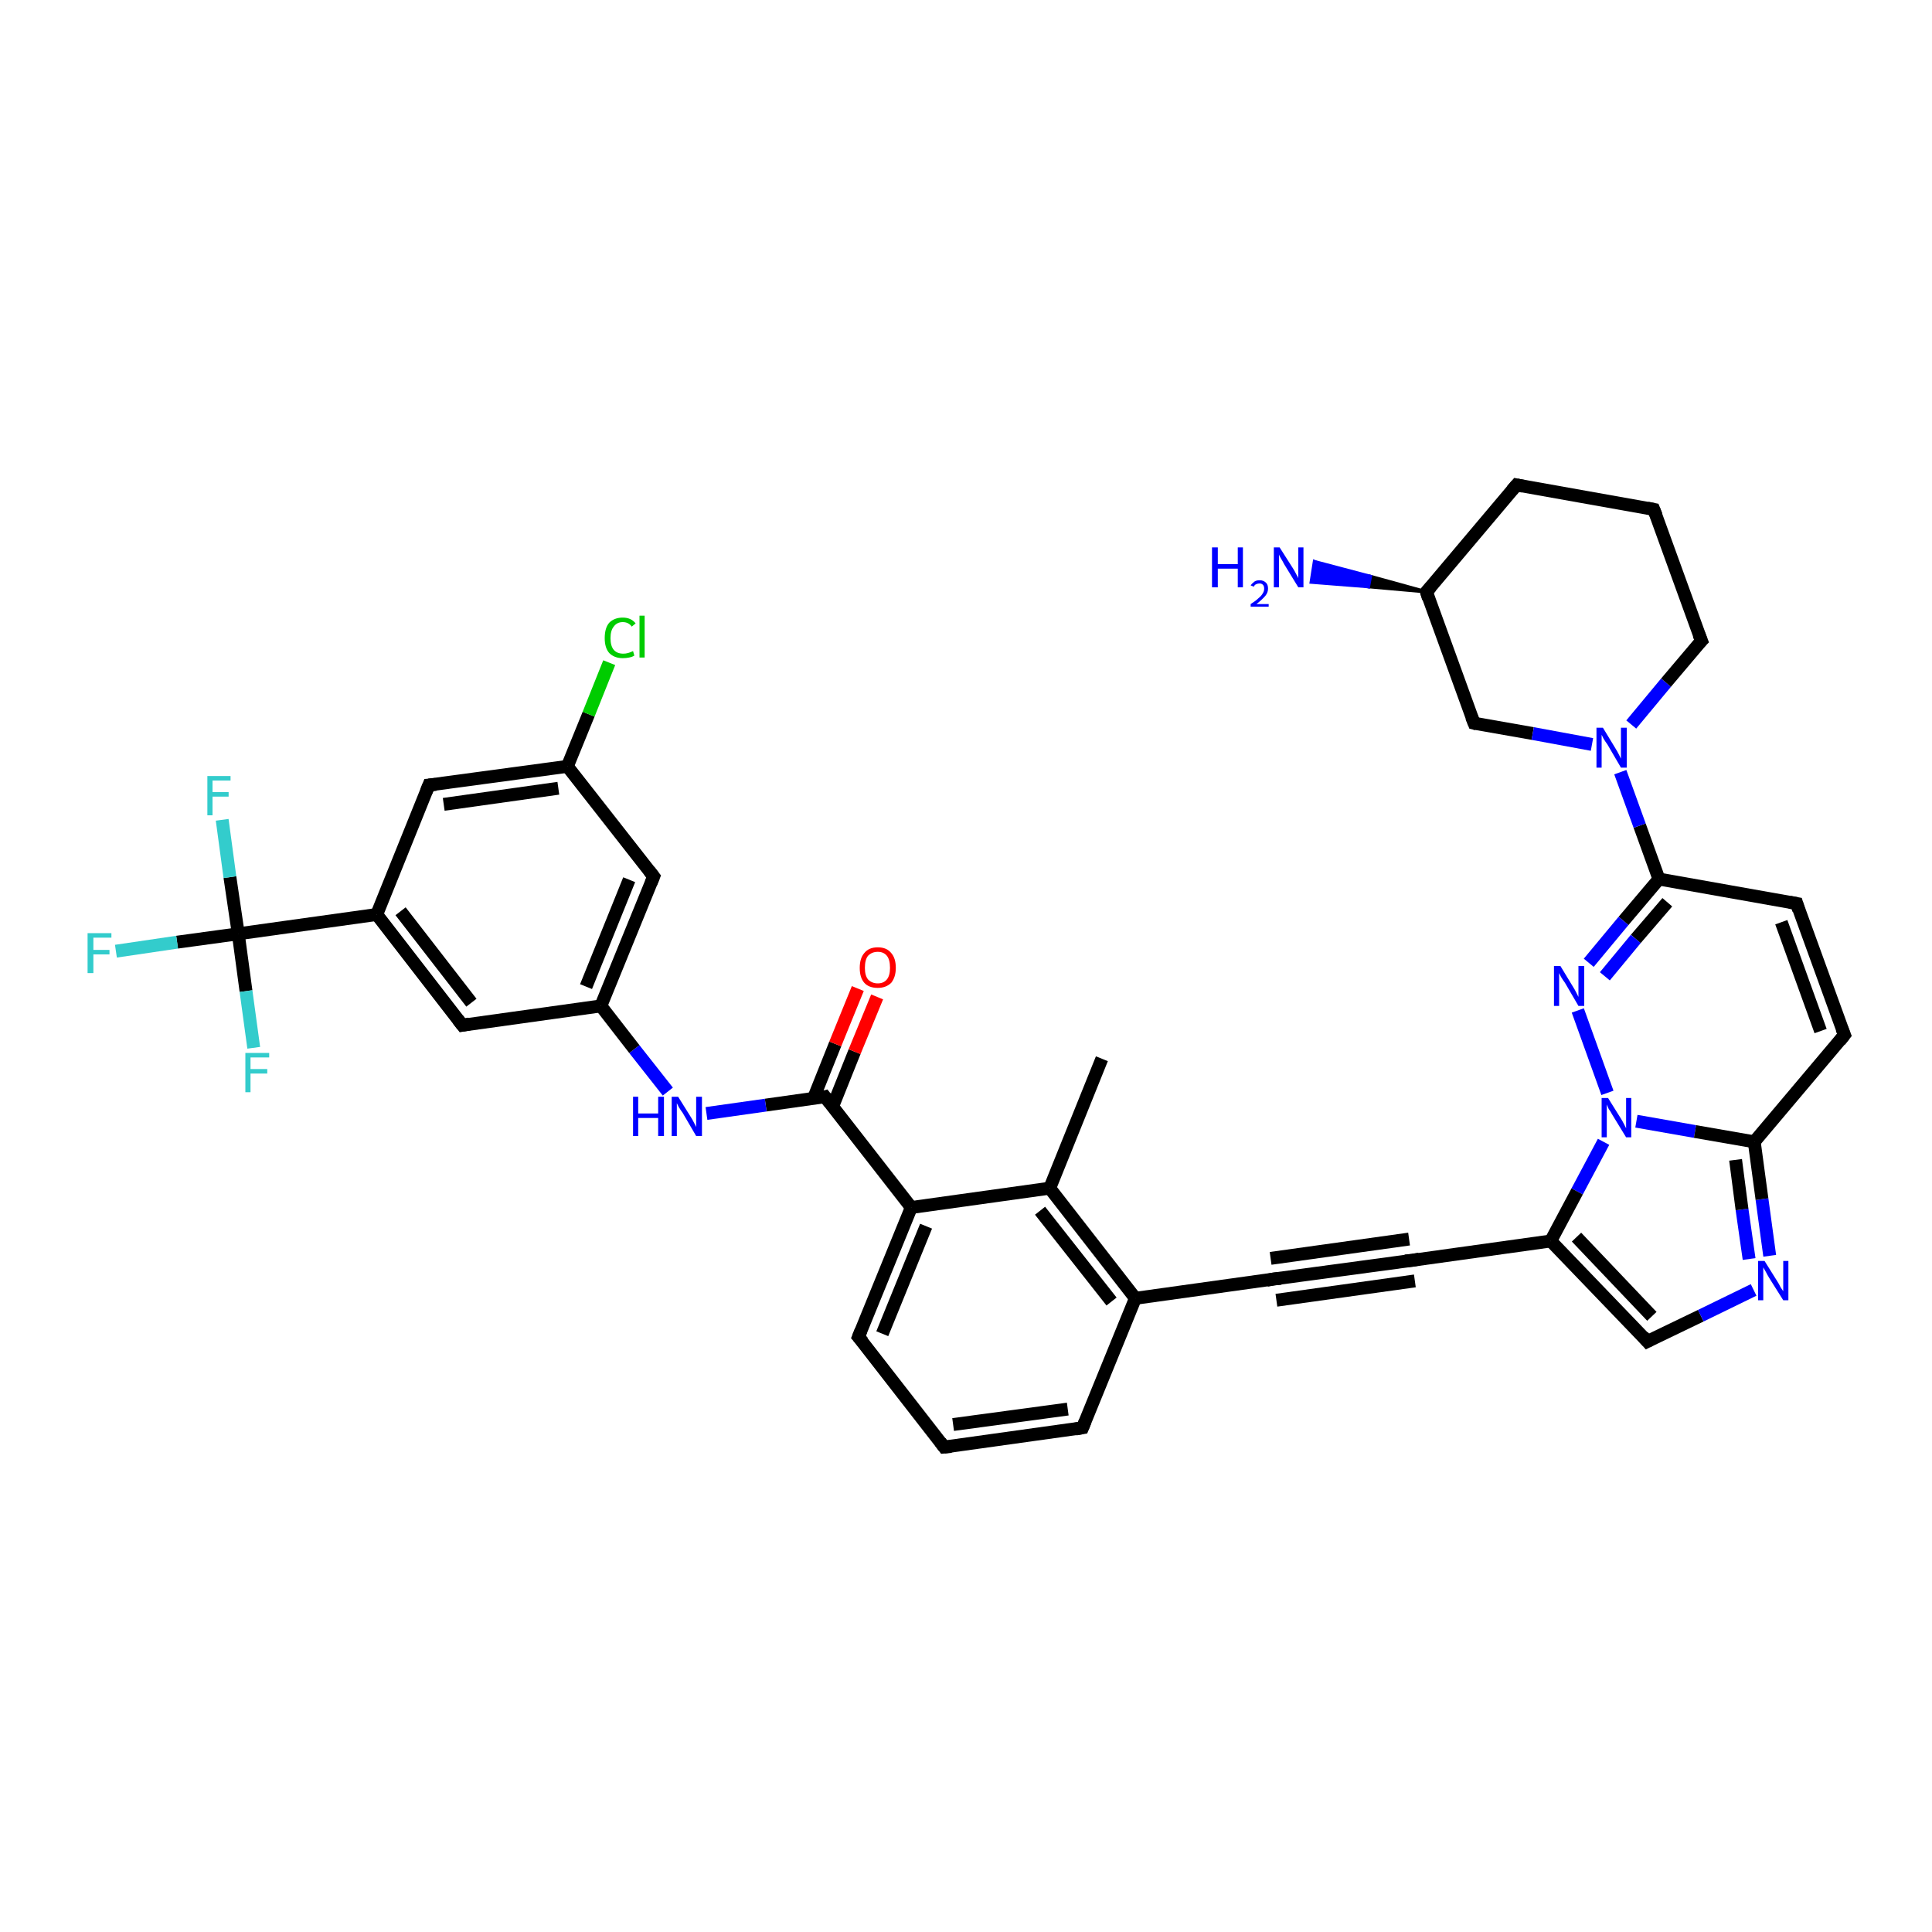 <?xml version='1.0' encoding='iso-8859-1'?>
<svg version='1.1' baseProfile='full'
              xmlns='http://www.w3.org/2000/svg'
                      xmlns:rdkit='http://www.rdkit.org/xml'
                      xmlns:xlink='http://www.w3.org/1999/xlink'
                  xml:space='preserve'
width='300px' height='300px' viewBox='0 0 300 300'>
<!-- END OF HEADER -->
<rect style='opacity:1.0;fill:#FFFFFF;stroke:none' width='300.0' height='300.0' x='0.0' y='0.0'> </rect>
<path class='bond-0 atom-0 atom-1' d='M 171.1,164.4 L 163.0,184.5' style='fill:none;fill-rule:evenodd;stroke:#000000;stroke-width:2.0px;stroke-linecap:butt;stroke-linejoin:miter;stroke-opacity:1' />
<path class='bond-1 atom-1 atom-2' d='M 163.0,184.5 L 176.3,201.6' style='fill:none;fill-rule:evenodd;stroke:#000000;stroke-width:2.0px;stroke-linecap:butt;stroke-linejoin:miter;stroke-opacity:1' />
<path class='bond-1 atom-1 atom-2' d='M 161.5,188.0 L 172.6,202.1' style='fill:none;fill-rule:evenodd;stroke:#000000;stroke-width:2.0px;stroke-linecap:butt;stroke-linejoin:miter;stroke-opacity:1' />
<path class='bond-2 atom-2 atom-3' d='M 176.3,201.6 L 168.1,221.7' style='fill:none;fill-rule:evenodd;stroke:#000000;stroke-width:2.0px;stroke-linecap:butt;stroke-linejoin:miter;stroke-opacity:1' />
<path class='bond-3 atom-3 atom-4' d='M 168.1,221.7 L 146.6,224.7' style='fill:none;fill-rule:evenodd;stroke:#000000;stroke-width:2.0px;stroke-linecap:butt;stroke-linejoin:miter;stroke-opacity:1' />
<path class='bond-3 atom-3 atom-4' d='M 165.8,218.8 L 148.0,221.2' style='fill:none;fill-rule:evenodd;stroke:#000000;stroke-width:2.0px;stroke-linecap:butt;stroke-linejoin:miter;stroke-opacity:1' />
<path class='bond-4 atom-4 atom-5' d='M 146.6,224.7 L 133.3,207.6' style='fill:none;fill-rule:evenodd;stroke:#000000;stroke-width:2.0px;stroke-linecap:butt;stroke-linejoin:miter;stroke-opacity:1' />
<path class='bond-5 atom-5 atom-6' d='M 133.3,207.6 L 141.5,187.5' style='fill:none;fill-rule:evenodd;stroke:#000000;stroke-width:2.0px;stroke-linecap:butt;stroke-linejoin:miter;stroke-opacity:1' />
<path class='bond-5 atom-5 atom-6' d='M 137.0,207.1 L 143.8,190.4' style='fill:none;fill-rule:evenodd;stroke:#000000;stroke-width:2.0px;stroke-linecap:butt;stroke-linejoin:miter;stroke-opacity:1' />
<path class='bond-6 atom-6 atom-7' d='M 141.5,187.5 L 128.1,170.3' style='fill:none;fill-rule:evenodd;stroke:#000000;stroke-width:2.0px;stroke-linecap:butt;stroke-linejoin:miter;stroke-opacity:1' />
<path class='bond-7 atom-7 atom-8' d='M 129.3,171.8 L 132.7,163.3' style='fill:none;fill-rule:evenodd;stroke:#000000;stroke-width:2.0px;stroke-linecap:butt;stroke-linejoin:miter;stroke-opacity:1' />
<path class='bond-7 atom-7 atom-8' d='M 132.7,163.3 L 136.2,154.8' style='fill:none;fill-rule:evenodd;stroke:#FF0000;stroke-width:2.0px;stroke-linecap:butt;stroke-linejoin:miter;stroke-opacity:1' />
<path class='bond-7 atom-7 atom-8' d='M 126.3,170.6 L 129.7,162.1' style='fill:none;fill-rule:evenodd;stroke:#000000;stroke-width:2.0px;stroke-linecap:butt;stroke-linejoin:miter;stroke-opacity:1' />
<path class='bond-7 atom-7 atom-8' d='M 129.7,162.1 L 133.2,153.5' style='fill:none;fill-rule:evenodd;stroke:#FF0000;stroke-width:2.0px;stroke-linecap:butt;stroke-linejoin:miter;stroke-opacity:1' />
<path class='bond-8 atom-7 atom-9' d='M 128.1,170.3 L 118.9,171.6' style='fill:none;fill-rule:evenodd;stroke:#000000;stroke-width:2.0px;stroke-linecap:butt;stroke-linejoin:miter;stroke-opacity:1' />
<path class='bond-8 atom-7 atom-9' d='M 118.9,171.6 L 109.7,172.9' style='fill:none;fill-rule:evenodd;stroke:#0000FF;stroke-width:2.0px;stroke-linecap:butt;stroke-linejoin:miter;stroke-opacity:1' />
<path class='bond-9 atom-9 atom-10' d='M 103.7,169.5 L 98.5,162.9' style='fill:none;fill-rule:evenodd;stroke:#0000FF;stroke-width:2.0px;stroke-linecap:butt;stroke-linejoin:miter;stroke-opacity:1' />
<path class='bond-9 atom-9 atom-10' d='M 98.5,162.9 L 93.3,156.2' style='fill:none;fill-rule:evenodd;stroke:#000000;stroke-width:2.0px;stroke-linecap:butt;stroke-linejoin:miter;stroke-opacity:1' />
<path class='bond-10 atom-10 atom-11' d='M 93.3,156.2 L 101.5,136.1' style='fill:none;fill-rule:evenodd;stroke:#000000;stroke-width:2.0px;stroke-linecap:butt;stroke-linejoin:miter;stroke-opacity:1' />
<path class='bond-10 atom-10 atom-11' d='M 91.0,153.2 L 97.7,136.6' style='fill:none;fill-rule:evenodd;stroke:#000000;stroke-width:2.0px;stroke-linecap:butt;stroke-linejoin:miter;stroke-opacity:1' />
<path class='bond-11 atom-11 atom-12' d='M 101.5,136.1 L 88.1,119.0' style='fill:none;fill-rule:evenodd;stroke:#000000;stroke-width:2.0px;stroke-linecap:butt;stroke-linejoin:miter;stroke-opacity:1' />
<path class='bond-12 atom-12 atom-13' d='M 88.1,119.0 L 91.4,110.9' style='fill:none;fill-rule:evenodd;stroke:#000000;stroke-width:2.0px;stroke-linecap:butt;stroke-linejoin:miter;stroke-opacity:1' />
<path class='bond-12 atom-12 atom-13' d='M 91.4,110.9 L 94.6,102.9' style='fill:none;fill-rule:evenodd;stroke:#00CC00;stroke-width:2.0px;stroke-linecap:butt;stroke-linejoin:miter;stroke-opacity:1' />
<path class='bond-13 atom-12 atom-14' d='M 88.1,119.0 L 66.6,121.9' style='fill:none;fill-rule:evenodd;stroke:#000000;stroke-width:2.0px;stroke-linecap:butt;stroke-linejoin:miter;stroke-opacity:1' />
<path class='bond-13 atom-12 atom-14' d='M 86.7,122.4 L 68.9,124.9' style='fill:none;fill-rule:evenodd;stroke:#000000;stroke-width:2.0px;stroke-linecap:butt;stroke-linejoin:miter;stroke-opacity:1' />
<path class='bond-14 atom-14 atom-15' d='M 66.6,121.9 L 58.5,142.0' style='fill:none;fill-rule:evenodd;stroke:#000000;stroke-width:2.0px;stroke-linecap:butt;stroke-linejoin:miter;stroke-opacity:1' />
<path class='bond-15 atom-15 atom-16' d='M 58.5,142.0 L 71.8,159.2' style='fill:none;fill-rule:evenodd;stroke:#000000;stroke-width:2.0px;stroke-linecap:butt;stroke-linejoin:miter;stroke-opacity:1' />
<path class='bond-15 atom-15 atom-16' d='M 62.2,141.5 L 73.2,155.7' style='fill:none;fill-rule:evenodd;stroke:#000000;stroke-width:2.0px;stroke-linecap:butt;stroke-linejoin:miter;stroke-opacity:1' />
<path class='bond-16 atom-15 atom-17' d='M 58.5,142.0 L 37.0,145.0' style='fill:none;fill-rule:evenodd;stroke:#000000;stroke-width:2.0px;stroke-linecap:butt;stroke-linejoin:miter;stroke-opacity:1' />
<path class='bond-17 atom-17 atom-18' d='M 37.0,145.0 L 27.5,146.3' style='fill:none;fill-rule:evenodd;stroke:#000000;stroke-width:2.0px;stroke-linecap:butt;stroke-linejoin:miter;stroke-opacity:1' />
<path class='bond-17 atom-17 atom-18' d='M 27.5,146.3 L 18.0,147.7' style='fill:none;fill-rule:evenodd;stroke:#33CCCC;stroke-width:2.0px;stroke-linecap:butt;stroke-linejoin:miter;stroke-opacity:1' />
<path class='bond-18 atom-17 atom-19' d='M 37.0,145.0 L 35.7,136.2' style='fill:none;fill-rule:evenodd;stroke:#000000;stroke-width:2.0px;stroke-linecap:butt;stroke-linejoin:miter;stroke-opacity:1' />
<path class='bond-18 atom-17 atom-19' d='M 35.7,136.2 L 34.5,127.3' style='fill:none;fill-rule:evenodd;stroke:#33CCCC;stroke-width:2.0px;stroke-linecap:butt;stroke-linejoin:miter;stroke-opacity:1' />
<path class='bond-19 atom-17 atom-20' d='M 37.0,145.0 L 38.2,153.9' style='fill:none;fill-rule:evenodd;stroke:#000000;stroke-width:2.0px;stroke-linecap:butt;stroke-linejoin:miter;stroke-opacity:1' />
<path class='bond-19 atom-17 atom-20' d='M 38.2,153.9 L 39.4,162.7' style='fill:none;fill-rule:evenodd;stroke:#33CCCC;stroke-width:2.0px;stroke-linecap:butt;stroke-linejoin:miter;stroke-opacity:1' />
<path class='bond-20 atom-2 atom-21' d='M 176.3,201.6 L 197.8,198.6' style='fill:none;fill-rule:evenodd;stroke:#000000;stroke-width:2.0px;stroke-linecap:butt;stroke-linejoin:miter;stroke-opacity:1' />
<path class='bond-21 atom-21 atom-22' d='M 197.8,198.6 L 219.3,195.7' style='fill:none;fill-rule:evenodd;stroke:#000000;stroke-width:2.0px;stroke-linecap:butt;stroke-linejoin:miter;stroke-opacity:1' />
<path class='bond-21 atom-21 atom-22' d='M 197.3,195.4 L 218.8,192.4' style='fill:none;fill-rule:evenodd;stroke:#000000;stroke-width:2.0px;stroke-linecap:butt;stroke-linejoin:miter;stroke-opacity:1' />
<path class='bond-21 atom-21 atom-22' d='M 198.2,201.9 L 219.7,198.9' style='fill:none;fill-rule:evenodd;stroke:#000000;stroke-width:2.0px;stroke-linecap:butt;stroke-linejoin:miter;stroke-opacity:1' />
<path class='bond-22 atom-22 atom-23' d='M 219.3,195.7 L 240.8,192.7' style='fill:none;fill-rule:evenodd;stroke:#000000;stroke-width:2.0px;stroke-linecap:butt;stroke-linejoin:miter;stroke-opacity:1' />
<path class='bond-23 atom-23 atom-24' d='M 240.8,192.7 L 255.8,208.3' style='fill:none;fill-rule:evenodd;stroke:#000000;stroke-width:2.0px;stroke-linecap:butt;stroke-linejoin:miter;stroke-opacity:1' />
<path class='bond-23 atom-23 atom-24' d='M 244.8,192.1 L 256.5,204.4' style='fill:none;fill-rule:evenodd;stroke:#000000;stroke-width:2.0px;stroke-linecap:butt;stroke-linejoin:miter;stroke-opacity:1' />
<path class='bond-24 atom-24 atom-25' d='M 255.8,208.3 L 264.1,204.3' style='fill:none;fill-rule:evenodd;stroke:#000000;stroke-width:2.0px;stroke-linecap:butt;stroke-linejoin:miter;stroke-opacity:1' />
<path class='bond-24 atom-24 atom-25' d='M 264.1,204.3 L 272.3,200.3' style='fill:none;fill-rule:evenodd;stroke:#0000FF;stroke-width:2.0px;stroke-linecap:butt;stroke-linejoin:miter;stroke-opacity:1' />
<path class='bond-25 atom-25 atom-26' d='M 274.8,195.0 L 273.6,186.2' style='fill:none;fill-rule:evenodd;stroke:#0000FF;stroke-width:2.0px;stroke-linecap:butt;stroke-linejoin:miter;stroke-opacity:1' />
<path class='bond-25 atom-25 atom-26' d='M 273.6,186.2 L 272.4,177.3' style='fill:none;fill-rule:evenodd;stroke:#000000;stroke-width:2.0px;stroke-linecap:butt;stroke-linejoin:miter;stroke-opacity:1' />
<path class='bond-25 atom-25 atom-26' d='M 271.6,195.5 L 270.5,187.8' style='fill:none;fill-rule:evenodd;stroke:#0000FF;stroke-width:2.0px;stroke-linecap:butt;stroke-linejoin:miter;stroke-opacity:1' />
<path class='bond-25 atom-25 atom-26' d='M 270.5,187.8 L 269.5,180.1' style='fill:none;fill-rule:evenodd;stroke:#000000;stroke-width:2.0px;stroke-linecap:butt;stroke-linejoin:miter;stroke-opacity:1' />
<path class='bond-26 atom-26 atom-27' d='M 272.4,177.3 L 286.4,160.7' style='fill:none;fill-rule:evenodd;stroke:#000000;stroke-width:2.0px;stroke-linecap:butt;stroke-linejoin:miter;stroke-opacity:1' />
<path class='bond-27 atom-27 atom-28' d='M 286.4,160.7 L 279.0,140.3' style='fill:none;fill-rule:evenodd;stroke:#000000;stroke-width:2.0px;stroke-linecap:butt;stroke-linejoin:miter;stroke-opacity:1' />
<path class='bond-27 atom-27 atom-28' d='M 282.7,160.1 L 276.6,143.2' style='fill:none;fill-rule:evenodd;stroke:#000000;stroke-width:2.0px;stroke-linecap:butt;stroke-linejoin:miter;stroke-opacity:1' />
<path class='bond-28 atom-28 atom-29' d='M 279.0,140.3 L 257.6,136.5' style='fill:none;fill-rule:evenodd;stroke:#000000;stroke-width:2.0px;stroke-linecap:butt;stroke-linejoin:miter;stroke-opacity:1' />
<path class='bond-29 atom-29 atom-30' d='M 257.6,136.5 L 252.1,143.0' style='fill:none;fill-rule:evenodd;stroke:#000000;stroke-width:2.0px;stroke-linecap:butt;stroke-linejoin:miter;stroke-opacity:1' />
<path class='bond-29 atom-29 atom-30' d='M 252.1,143.0 L 246.7,149.5' style='fill:none;fill-rule:evenodd;stroke:#0000FF;stroke-width:2.0px;stroke-linecap:butt;stroke-linejoin:miter;stroke-opacity:1' />
<path class='bond-29 atom-29 atom-30' d='M 258.9,140.1 L 254.0,145.8' style='fill:none;fill-rule:evenodd;stroke:#000000;stroke-width:2.0px;stroke-linecap:butt;stroke-linejoin:miter;stroke-opacity:1' />
<path class='bond-29 atom-29 atom-30' d='M 254.0,145.8 L 249.2,151.6' style='fill:none;fill-rule:evenodd;stroke:#0000FF;stroke-width:2.0px;stroke-linecap:butt;stroke-linejoin:miter;stroke-opacity:1' />
<path class='bond-30 atom-30 atom-31' d='M 245.0,156.9 L 249.6,169.7' style='fill:none;fill-rule:evenodd;stroke:#0000FF;stroke-width:2.0px;stroke-linecap:butt;stroke-linejoin:miter;stroke-opacity:1' />
<path class='bond-31 atom-29 atom-32' d='M 257.6,136.5 L 254.6,128.2' style='fill:none;fill-rule:evenodd;stroke:#000000;stroke-width:2.0px;stroke-linecap:butt;stroke-linejoin:miter;stroke-opacity:1' />
<path class='bond-31 atom-29 atom-32' d='M 254.6,128.2 L 251.6,119.9' style='fill:none;fill-rule:evenodd;stroke:#0000FF;stroke-width:2.0px;stroke-linecap:butt;stroke-linejoin:miter;stroke-opacity:1' />
<path class='bond-32 atom-32 atom-33' d='M 253.3,112.5 L 258.7,106.0' style='fill:none;fill-rule:evenodd;stroke:#0000FF;stroke-width:2.0px;stroke-linecap:butt;stroke-linejoin:miter;stroke-opacity:1' />
<path class='bond-32 atom-32 atom-33' d='M 258.7,106.0 L 264.2,99.5' style='fill:none;fill-rule:evenodd;stroke:#000000;stroke-width:2.0px;stroke-linecap:butt;stroke-linejoin:miter;stroke-opacity:1' />
<path class='bond-33 atom-33 atom-34' d='M 264.2,99.5 L 256.8,79.1' style='fill:none;fill-rule:evenodd;stroke:#000000;stroke-width:2.0px;stroke-linecap:butt;stroke-linejoin:miter;stroke-opacity:1' />
<path class='bond-34 atom-34 atom-35' d='M 256.8,79.1 L 235.5,75.3' style='fill:none;fill-rule:evenodd;stroke:#000000;stroke-width:2.0px;stroke-linecap:butt;stroke-linejoin:miter;stroke-opacity:1' />
<path class='bond-35 atom-35 atom-36' d='M 235.5,75.3 L 221.5,91.9' style='fill:none;fill-rule:evenodd;stroke:#000000;stroke-width:2.0px;stroke-linecap:butt;stroke-linejoin:miter;stroke-opacity:1' />
<path class='bond-36 atom-36 atom-37' d='M 221.5,91.9 L 212.5,91.1 L 212.8,89.5 Z' style='fill:#000000;fill-rule:evenodd;fill-opacity:1;stroke:#000000;stroke-width:0.5px;stroke-linecap:butt;stroke-linejoin:miter;stroke-opacity:1;' />
<path class='bond-36 atom-36 atom-37' d='M 212.5,91.1 L 204.1,87.2 L 203.6,90.4 Z' style='fill:#0000FF;fill-rule:evenodd;fill-opacity:1;stroke:#0000FF;stroke-width:0.5px;stroke-linecap:butt;stroke-linejoin:miter;stroke-opacity:1;' />
<path class='bond-36 atom-36 atom-37' d='M 212.5,91.1 L 212.8,89.5 L 204.1,87.2 Z' style='fill:#0000FF;fill-rule:evenodd;fill-opacity:1;stroke:#0000FF;stroke-width:0.5px;stroke-linecap:butt;stroke-linejoin:miter;stroke-opacity:1;' />
<path class='bond-37 atom-36 atom-38' d='M 221.5,91.9 L 228.9,112.3' style='fill:none;fill-rule:evenodd;stroke:#000000;stroke-width:2.0px;stroke-linecap:butt;stroke-linejoin:miter;stroke-opacity:1' />
<path class='bond-38 atom-6 atom-1' d='M 141.5,187.5 L 163.0,184.5' style='fill:none;fill-rule:evenodd;stroke:#000000;stroke-width:2.0px;stroke-linecap:butt;stroke-linejoin:miter;stroke-opacity:1' />
<path class='bond-39 atom-16 atom-10' d='M 71.8,159.2 L 93.3,156.2' style='fill:none;fill-rule:evenodd;stroke:#000000;stroke-width:2.0px;stroke-linecap:butt;stroke-linejoin:miter;stroke-opacity:1' />
<path class='bond-40 atom-31 atom-23' d='M 249.0,177.3 L 244.9,185.0' style='fill:none;fill-rule:evenodd;stroke:#0000FF;stroke-width:2.0px;stroke-linecap:butt;stroke-linejoin:miter;stroke-opacity:1' />
<path class='bond-40 atom-31 atom-23' d='M 244.9,185.0 L 240.8,192.7' style='fill:none;fill-rule:evenodd;stroke:#000000;stroke-width:2.0px;stroke-linecap:butt;stroke-linejoin:miter;stroke-opacity:1' />
<path class='bond-41 atom-38 atom-32' d='M 228.9,112.3 L 238.0,113.9' style='fill:none;fill-rule:evenodd;stroke:#000000;stroke-width:2.0px;stroke-linecap:butt;stroke-linejoin:miter;stroke-opacity:1' />
<path class='bond-41 atom-38 atom-32' d='M 238.0,113.9 L 247.2,115.6' style='fill:none;fill-rule:evenodd;stroke:#0000FF;stroke-width:2.0px;stroke-linecap:butt;stroke-linejoin:miter;stroke-opacity:1' />
<path class='bond-42 atom-31 atom-26' d='M 254.1,174.1 L 263.2,175.7' style='fill:none;fill-rule:evenodd;stroke:#0000FF;stroke-width:2.0px;stroke-linecap:butt;stroke-linejoin:miter;stroke-opacity:1' />
<path class='bond-42 atom-31 atom-26' d='M 263.2,175.7 L 272.4,177.3' style='fill:none;fill-rule:evenodd;stroke:#000000;stroke-width:2.0px;stroke-linecap:butt;stroke-linejoin:miter;stroke-opacity:1' />
<path d='M 168.5,220.7 L 168.1,221.7 L 167.0,221.9' style='fill:none;stroke:#000000;stroke-width:2.0px;stroke-linecap:butt;stroke-linejoin:miter;stroke-opacity:1;' />
<path d='M 147.7,224.6 L 146.6,224.7 L 146.0,223.9' style='fill:none;stroke:#000000;stroke-width:2.0px;stroke-linecap:butt;stroke-linejoin:miter;stroke-opacity:1;' />
<path d='M 134.0,208.4 L 133.3,207.6 L 133.7,206.6' style='fill:none;stroke:#000000;stroke-width:2.0px;stroke-linecap:butt;stroke-linejoin:miter;stroke-opacity:1;' />
<path d='M 128.8,171.2 L 128.1,170.3 L 127.7,170.4' style='fill:none;stroke:#000000;stroke-width:2.0px;stroke-linecap:butt;stroke-linejoin:miter;stroke-opacity:1;' />
<path d='M 101.1,137.1 L 101.5,136.1 L 100.8,135.2' style='fill:none;stroke:#000000;stroke-width:2.0px;stroke-linecap:butt;stroke-linejoin:miter;stroke-opacity:1;' />
<path d='M 67.7,121.8 L 66.6,121.9 L 66.2,122.9' style='fill:none;stroke:#000000;stroke-width:2.0px;stroke-linecap:butt;stroke-linejoin:miter;stroke-opacity:1;' />
<path d='M 71.1,158.3 L 71.8,159.2 L 72.9,159.0' style='fill:none;stroke:#000000;stroke-width:2.0px;stroke-linecap:butt;stroke-linejoin:miter;stroke-opacity:1;' />
<path d='M 196.7,198.8 L 197.8,198.6 L 198.9,198.5' style='fill:none;stroke:#000000;stroke-width:2.0px;stroke-linecap:butt;stroke-linejoin:miter;stroke-opacity:1;' />
<path d='M 218.2,195.8 L 219.3,195.7 L 220.4,195.5' style='fill:none;stroke:#000000;stroke-width:2.0px;stroke-linecap:butt;stroke-linejoin:miter;stroke-opacity:1;' />
<path d='M 255.1,207.5 L 255.8,208.3 L 256.2,208.1' style='fill:none;stroke:#000000;stroke-width:2.0px;stroke-linecap:butt;stroke-linejoin:miter;stroke-opacity:1;' />
<path d='M 285.7,161.6 L 286.4,160.7 L 286.0,159.7' style='fill:none;stroke:#000000;stroke-width:2.0px;stroke-linecap:butt;stroke-linejoin:miter;stroke-opacity:1;' />
<path d='M 279.3,141.3 L 279.0,140.3 L 277.9,140.1' style='fill:none;stroke:#000000;stroke-width:2.0px;stroke-linecap:butt;stroke-linejoin:miter;stroke-opacity:1;' />
<path d='M 263.9,99.8 L 264.2,99.5 L 263.8,98.5' style='fill:none;stroke:#000000;stroke-width:2.0px;stroke-linecap:butt;stroke-linejoin:miter;stroke-opacity:1;' />
<path d='M 257.2,80.1 L 256.8,79.1 L 255.8,78.9' style='fill:none;stroke:#000000;stroke-width:2.0px;stroke-linecap:butt;stroke-linejoin:miter;stroke-opacity:1;' />
<path d='M 236.5,75.5 L 235.5,75.3 L 234.8,76.1' style='fill:none;stroke:#000000;stroke-width:2.0px;stroke-linecap:butt;stroke-linejoin:miter;stroke-opacity:1;' />
<path d='M 222.2,91.1 L 221.5,91.9 L 221.8,92.9' style='fill:none;stroke:#000000;stroke-width:2.0px;stroke-linecap:butt;stroke-linejoin:miter;stroke-opacity:1;' />
<path d='M 228.5,111.3 L 228.9,112.3 L 229.3,112.4' style='fill:none;stroke:#000000;stroke-width:2.0px;stroke-linecap:butt;stroke-linejoin:miter;stroke-opacity:1;' />
<path class='atom-8' d='M 133.5 150.3
Q 133.5 148.8, 134.2 148.0
Q 134.9 147.1, 136.3 147.1
Q 137.7 147.1, 138.4 148.0
Q 139.1 148.8, 139.1 150.3
Q 139.1 151.7, 138.4 152.6
Q 137.6 153.4, 136.3 153.4
Q 134.9 153.4, 134.2 152.6
Q 133.5 151.8, 133.5 150.3
M 136.3 152.7
Q 137.2 152.7, 137.7 152.1
Q 138.2 151.5, 138.2 150.3
Q 138.2 149.0, 137.7 148.4
Q 137.2 147.8, 136.3 147.8
Q 135.4 147.8, 134.8 148.4
Q 134.3 149.0, 134.3 150.3
Q 134.3 151.5, 134.8 152.1
Q 135.4 152.7, 136.3 152.7
' fill='#FF0000'/>
<path class='atom-9' d='M 98.3 170.3
L 99.1 170.3
L 99.1 172.9
L 102.2 172.9
L 102.2 170.3
L 103.1 170.3
L 103.1 176.4
L 102.2 176.4
L 102.2 173.6
L 99.1 173.6
L 99.1 176.4
L 98.3 176.4
L 98.3 170.3
' fill='#0000FF'/>
<path class='atom-9' d='M 105.3 170.3
L 107.3 173.5
Q 107.5 173.8, 107.8 174.4
Q 108.1 175.0, 108.1 175.0
L 108.1 170.3
L 109.0 170.3
L 109.0 176.4
L 108.1 176.4
L 106.0 172.8
Q 105.7 172.4, 105.4 171.9
Q 105.2 171.5, 105.1 171.3
L 105.1 176.4
L 104.3 176.4
L 104.3 170.3
L 105.3 170.3
' fill='#0000FF'/>
<path class='atom-13' d='M 93.9 99.1
Q 93.9 97.5, 94.6 96.7
Q 95.4 95.9, 96.7 95.9
Q 98.0 95.9, 98.7 96.8
L 98.1 97.3
Q 97.6 96.6, 96.7 96.6
Q 95.8 96.6, 95.3 97.3
Q 94.8 97.9, 94.8 99.1
Q 94.8 100.3, 95.3 100.9
Q 95.8 101.5, 96.8 101.5
Q 97.5 101.5, 98.3 101.1
L 98.5 101.8
Q 98.2 102.0, 97.7 102.1
Q 97.2 102.2, 96.7 102.2
Q 95.4 102.2, 94.6 101.4
Q 93.9 100.6, 93.9 99.1
' fill='#00CC00'/>
<path class='atom-13' d='M 99.3 95.6
L 100.1 95.6
L 100.1 102.1
L 99.3 102.1
L 99.3 95.6
' fill='#00CC00'/>
<path class='atom-18' d='M 13.6 144.9
L 17.3 144.9
L 17.3 145.6
L 14.5 145.6
L 14.5 147.5
L 17.0 147.5
L 17.0 148.2
L 14.5 148.2
L 14.5 151.1
L 13.6 151.1
L 13.6 144.9
' fill='#33CCCC'/>
<path class='atom-19' d='M 32.2 120.5
L 35.8 120.5
L 35.8 121.2
L 33.0 121.2
L 33.0 123.0
L 35.5 123.0
L 35.5 123.7
L 33.0 123.7
L 33.0 126.6
L 32.2 126.6
L 32.2 120.5
' fill='#33CCCC'/>
<path class='atom-20' d='M 38.1 163.5
L 41.8 163.5
L 41.8 164.2
L 38.9 164.2
L 38.9 166.0
L 41.5 166.0
L 41.5 166.7
L 38.9 166.7
L 38.9 169.6
L 38.1 169.6
L 38.1 163.5
' fill='#33CCCC'/>
<path class='atom-25' d='M 274.0 195.8
L 276.0 199.0
Q 276.2 199.3, 276.5 199.9
Q 276.9 200.5, 276.9 200.5
L 276.9 195.8
L 277.7 195.8
L 277.7 201.9
L 276.9 201.9
L 274.7 198.4
Q 274.4 197.9, 274.2 197.5
Q 273.9 197.0, 273.8 196.8
L 273.8 201.9
L 273.0 201.9
L 273.0 195.8
L 274.0 195.8
' fill='#0000FF'/>
<path class='atom-30' d='M 242.3 150.0
L 244.3 153.3
Q 244.5 153.6, 244.8 154.2
Q 245.1 154.8, 245.1 154.8
L 245.1 150.0
L 246.0 150.0
L 246.0 156.2
L 245.1 156.2
L 243.0 152.6
Q 242.7 152.2, 242.4 151.7
Q 242.2 151.3, 242.1 151.1
L 242.1 156.2
L 241.3 156.2
L 241.3 150.0
L 242.3 150.0
' fill='#0000FF'/>
<path class='atom-31' d='M 249.7 170.5
L 251.7 173.7
Q 251.9 174.0, 252.2 174.6
Q 252.5 175.2, 252.5 175.2
L 252.5 170.5
L 253.3 170.5
L 253.3 176.6
L 252.5 176.6
L 250.3 173.0
Q 250.1 172.6, 249.8 172.2
Q 249.6 171.7, 249.5 171.5
L 249.5 176.6
L 248.7 176.6
L 248.7 170.5
L 249.7 170.5
' fill='#0000FF'/>
<path class='atom-32' d='M 248.9 113.0
L 250.9 116.3
Q 251.1 116.6, 251.4 117.2
Q 251.7 117.8, 251.7 117.8
L 251.7 113.0
L 252.6 113.0
L 252.6 119.2
L 251.7 119.2
L 249.6 115.6
Q 249.3 115.2, 249.0 114.7
Q 248.8 114.3, 248.7 114.1
L 248.7 119.2
L 247.9 119.2
L 247.9 113.0
L 248.9 113.0
' fill='#0000FF'/>
<path class='atom-37' d='M 188.2 85.0
L 189.1 85.0
L 189.1 87.6
L 192.2 87.6
L 192.2 85.0
L 193.0 85.0
L 193.0 91.2
L 192.2 91.2
L 192.2 88.3
L 189.1 88.3
L 189.1 91.2
L 188.2 91.2
L 188.2 85.0
' fill='#0000FF'/>
<path class='atom-37' d='M 194.2 90.9
Q 194.4 90.6, 194.8 90.3
Q 195.1 90.1, 195.6 90.1
Q 196.2 90.1, 196.6 90.5
Q 196.9 90.8, 196.9 91.4
Q 196.9 92.0, 196.5 92.5
Q 196.0 93.1, 195.1 93.8
L 197.0 93.8
L 197.0 94.2
L 194.2 94.2
L 194.2 93.8
Q 195.0 93.3, 195.4 92.9
Q 195.9 92.5, 196.1 92.1
Q 196.3 91.8, 196.3 91.4
Q 196.3 91.0, 196.1 90.8
Q 195.9 90.6, 195.6 90.6
Q 195.3 90.6, 195.1 90.7
Q 194.8 90.8, 194.7 91.1
L 194.2 90.9
' fill='#0000FF'/>
<path class='atom-37' d='M 198.7 85.0
L 200.8 88.3
Q 201.0 88.6, 201.3 89.2
Q 201.6 89.7, 201.6 89.8
L 201.6 85.0
L 202.4 85.0
L 202.4 91.2
L 201.6 91.2
L 199.4 87.6
Q 199.2 87.2, 198.9 86.7
Q 198.6 86.2, 198.6 86.1
L 198.6 91.2
L 197.8 91.2
L 197.8 85.0
L 198.7 85.0
' fill='#0000FF'/>
</svg>
